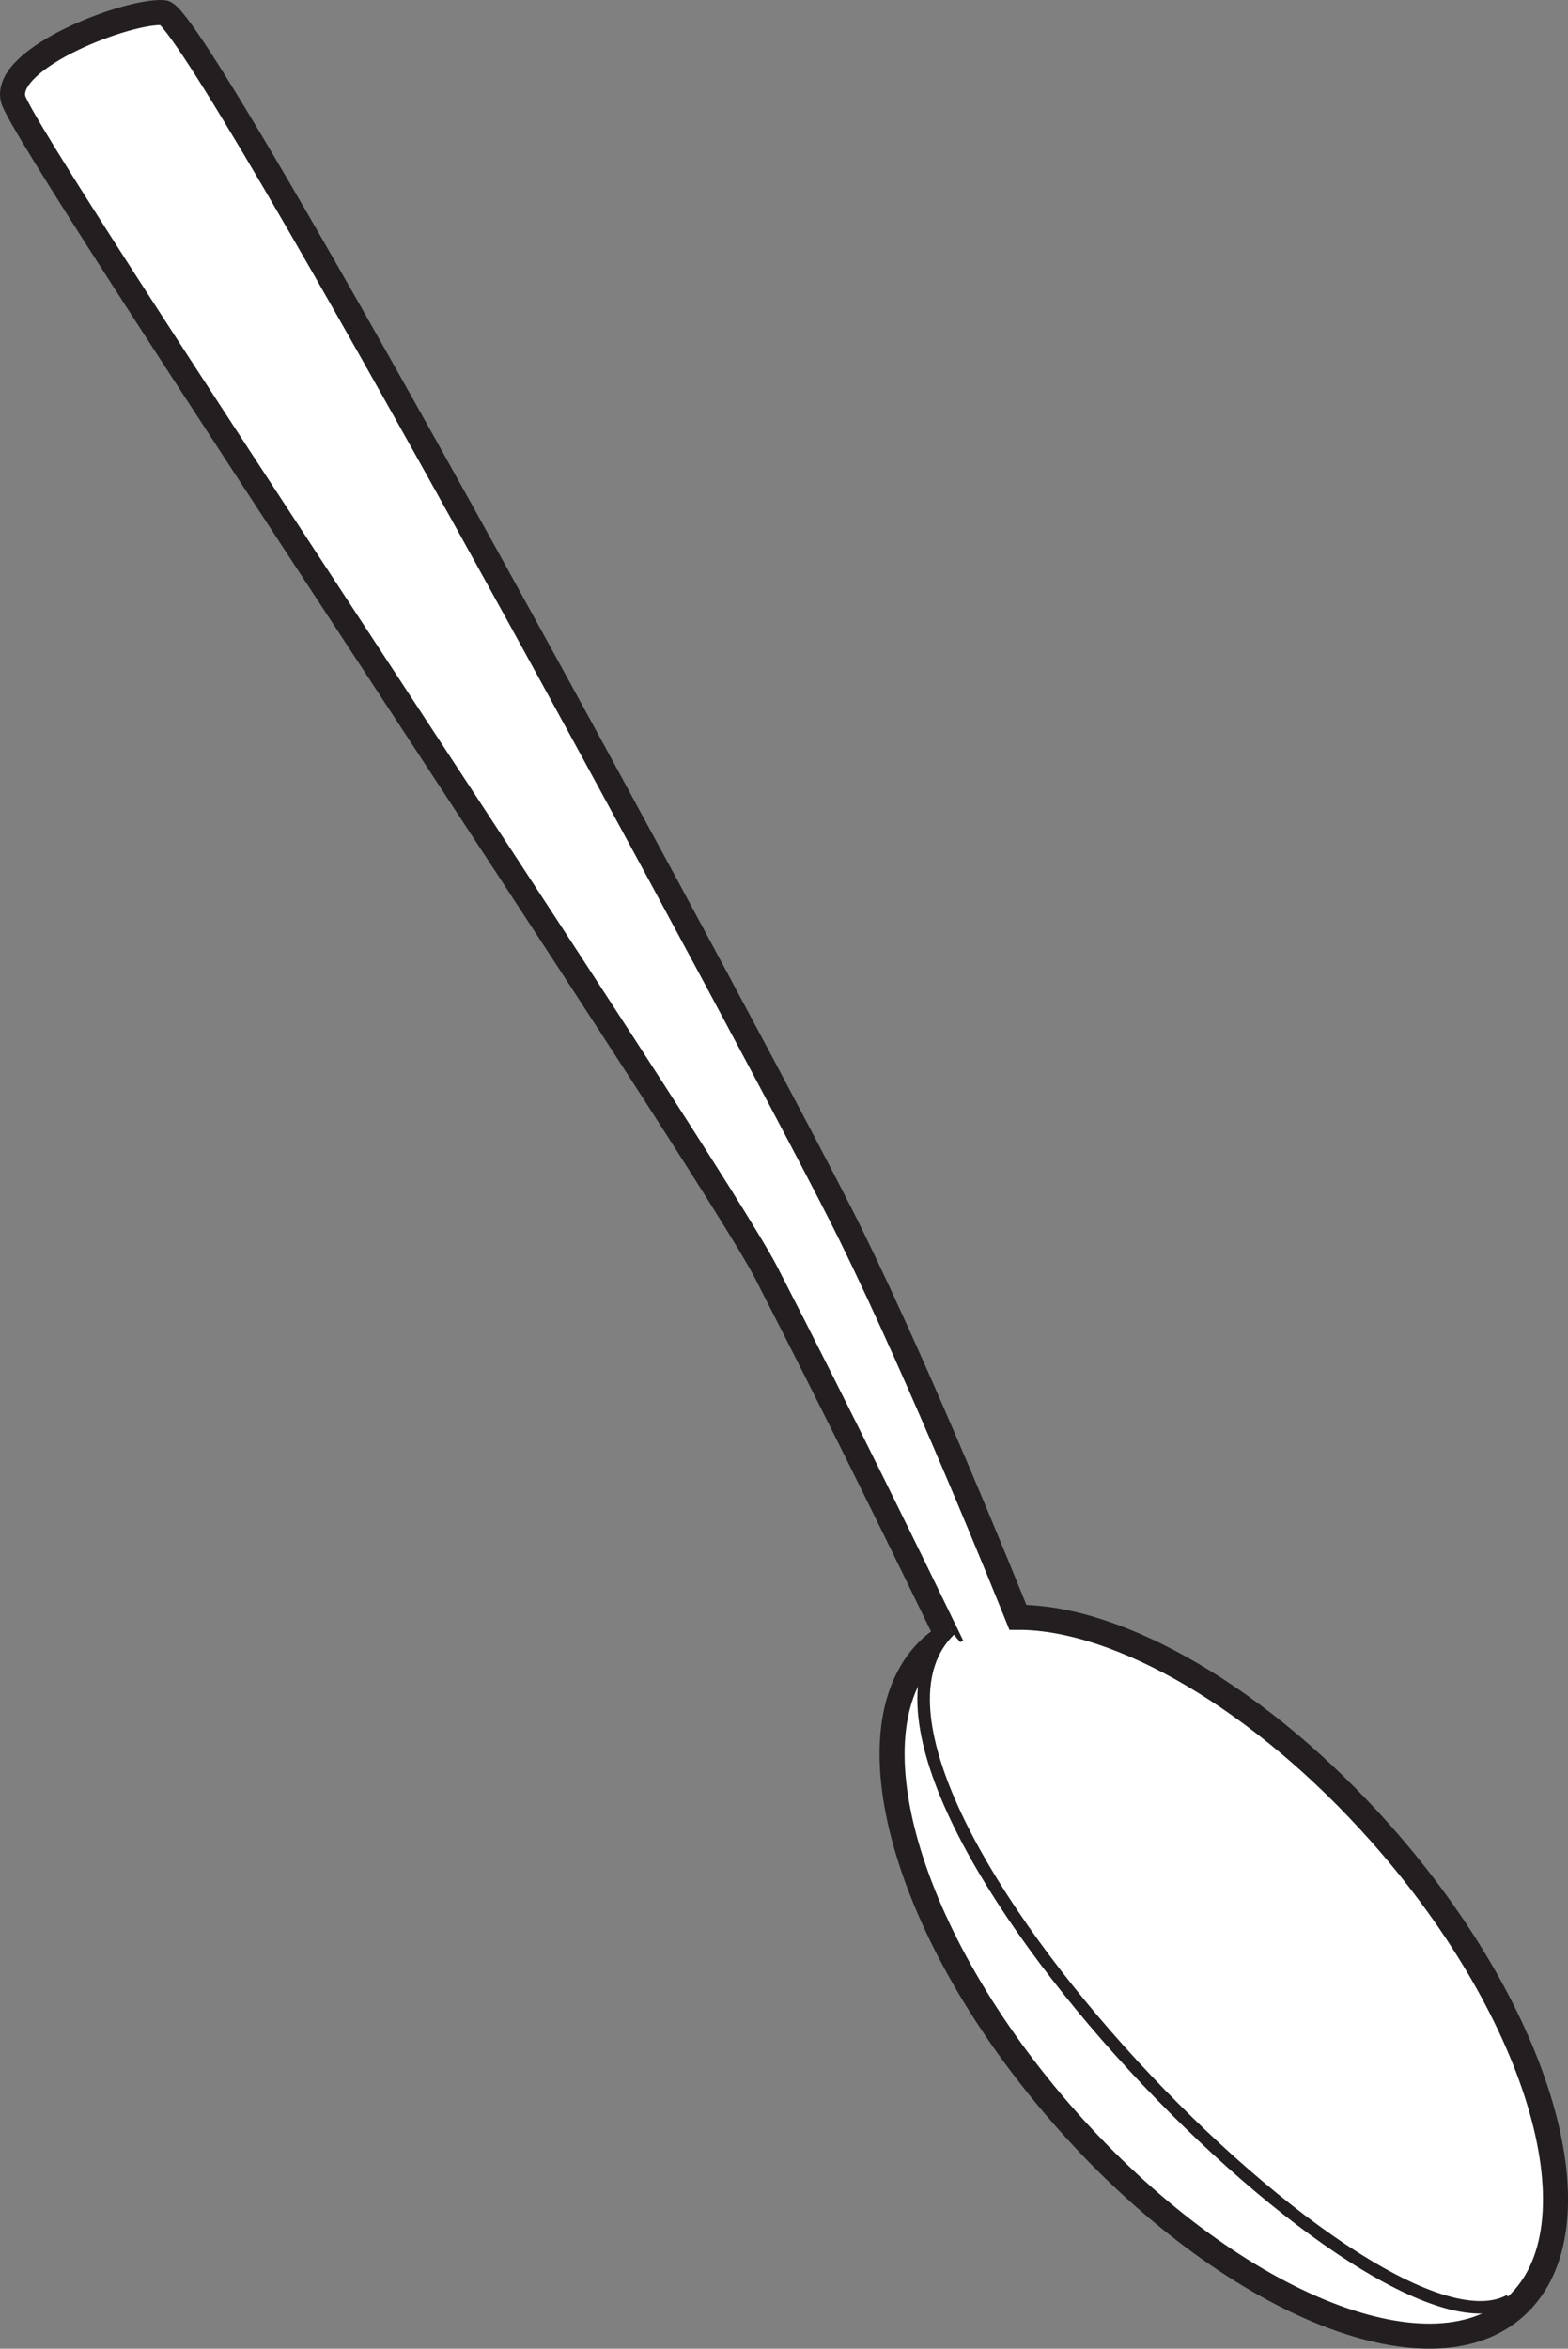 <?xml version="1.0" encoding="UTF-8"?>
<svg xmlns="http://www.w3.org/2000/svg" xmlns:xlink="http://www.w3.org/1999/xlink" width="125.204pt" height="187.482pt" viewBox="0 0 125.204 187.482" version="1.1">
<rect x="0" y="0" width="125.204" height="187.482" fill="#808080" stroke="none"/>
<defs>
<clipPath id="clip1">
  <path d="M 0 0 L 125.203 0 L 125.203 187.48 L 0 187.48 Z M 0 0 "/>
</clipPath>
<clipPath id="clip2">
  <path d="M 68 124 L 125.203 124 L 125.203 187.48 L 68 187.48 Z M 68 124 "/>
</clipPath>
</defs>
<g id="surface1">
<path style=" stroke:none;fill-rule:nonzero;fill:rgb(100%,100%,100%);fill-opacity:1;" d="M 13.082 1.012 C 15.871 1.23 61.777 86.039 67.906 98.508 C 73.645 110.176 80.43 126.988 81.277 129.102 C 89.312 129.082 100.68 135.543 110.281 146.387 C 123.156 160.918 127.973 177.812 121.027 184.109 C 114.094 190.41 98.031 183.727 85.156 169.188 C 72.281 154.652 67.469 137.766 74.406 131.465 C 74.781 131.129 75.199 130.84 75.617 130.574 C 73.203 125.586 67.16 113.203 61.184 101.594 C 56.711 92.887 1.75 11.164 1.039 7.875 C 0.312 4.578 10.289 0.777 13.082 1.012 "/>
<g clip-path="url(#clip1)" clip-rule="nonzero">
<path style="fill:none;stroke-width:2;stroke-linecap:butt;stroke-linejoin:miter;stroke:rgb(13.73%,12.16%,12.549%);stroke-opacity:1;stroke-miterlimit:4;" d="M 0.001 -0.001 C 2.79 -0.22 48.697 -85.028 54.825 -97.497 C 60.564 -109.165 67.349 -125.978 68.197 -128.091 C 76.232 -128.071 87.599 -134.532 97.2 -145.376 C 110.075 -159.907 114.892 -176.802 107.947 -183.099 C 101.013 -189.4 84.95 -182.716 72.075 -168.177 C 59.2 -153.642 54.388 -136.755 61.325 -130.454 C 61.7 -130.118 62.118 -129.829 62.536 -129.564 C 60.122 -124.575 54.079 -112.193 48.103 -100.583 C 43.63 -91.876 -11.331 -10.153 -12.042 -6.864 C -12.768 -3.568 -2.792 0.233 0.001 -0.001 Z M 0.001 -0.001 " transform="matrix(1,0,0,-1,13.081,1.011)"/>
</g>
<path style=" stroke:none;fill-rule:nonzero;fill:rgb(100%,100%,100%);fill-opacity:1;" d="M 120.566 183.633 C 109.438 189.793 63.465 142.09 75.852 130.102 "/>
<g clip-path="url(#clip2)" clip-rule="nonzero">
<path style="fill:none;stroke-width:1;stroke-linecap:butt;stroke-linejoin:miter;stroke:rgb(13.73%,12.16%,12.549%);stroke-opacity:1;stroke-miterlimit:4;" d="M 0.001 0.001 C -11.128 -6.159 -57.1 41.544 -44.714 53.532 " transform="matrix(1,0,0,-1,120.565,183.634)"/>
</g>
</g>
</svg>

